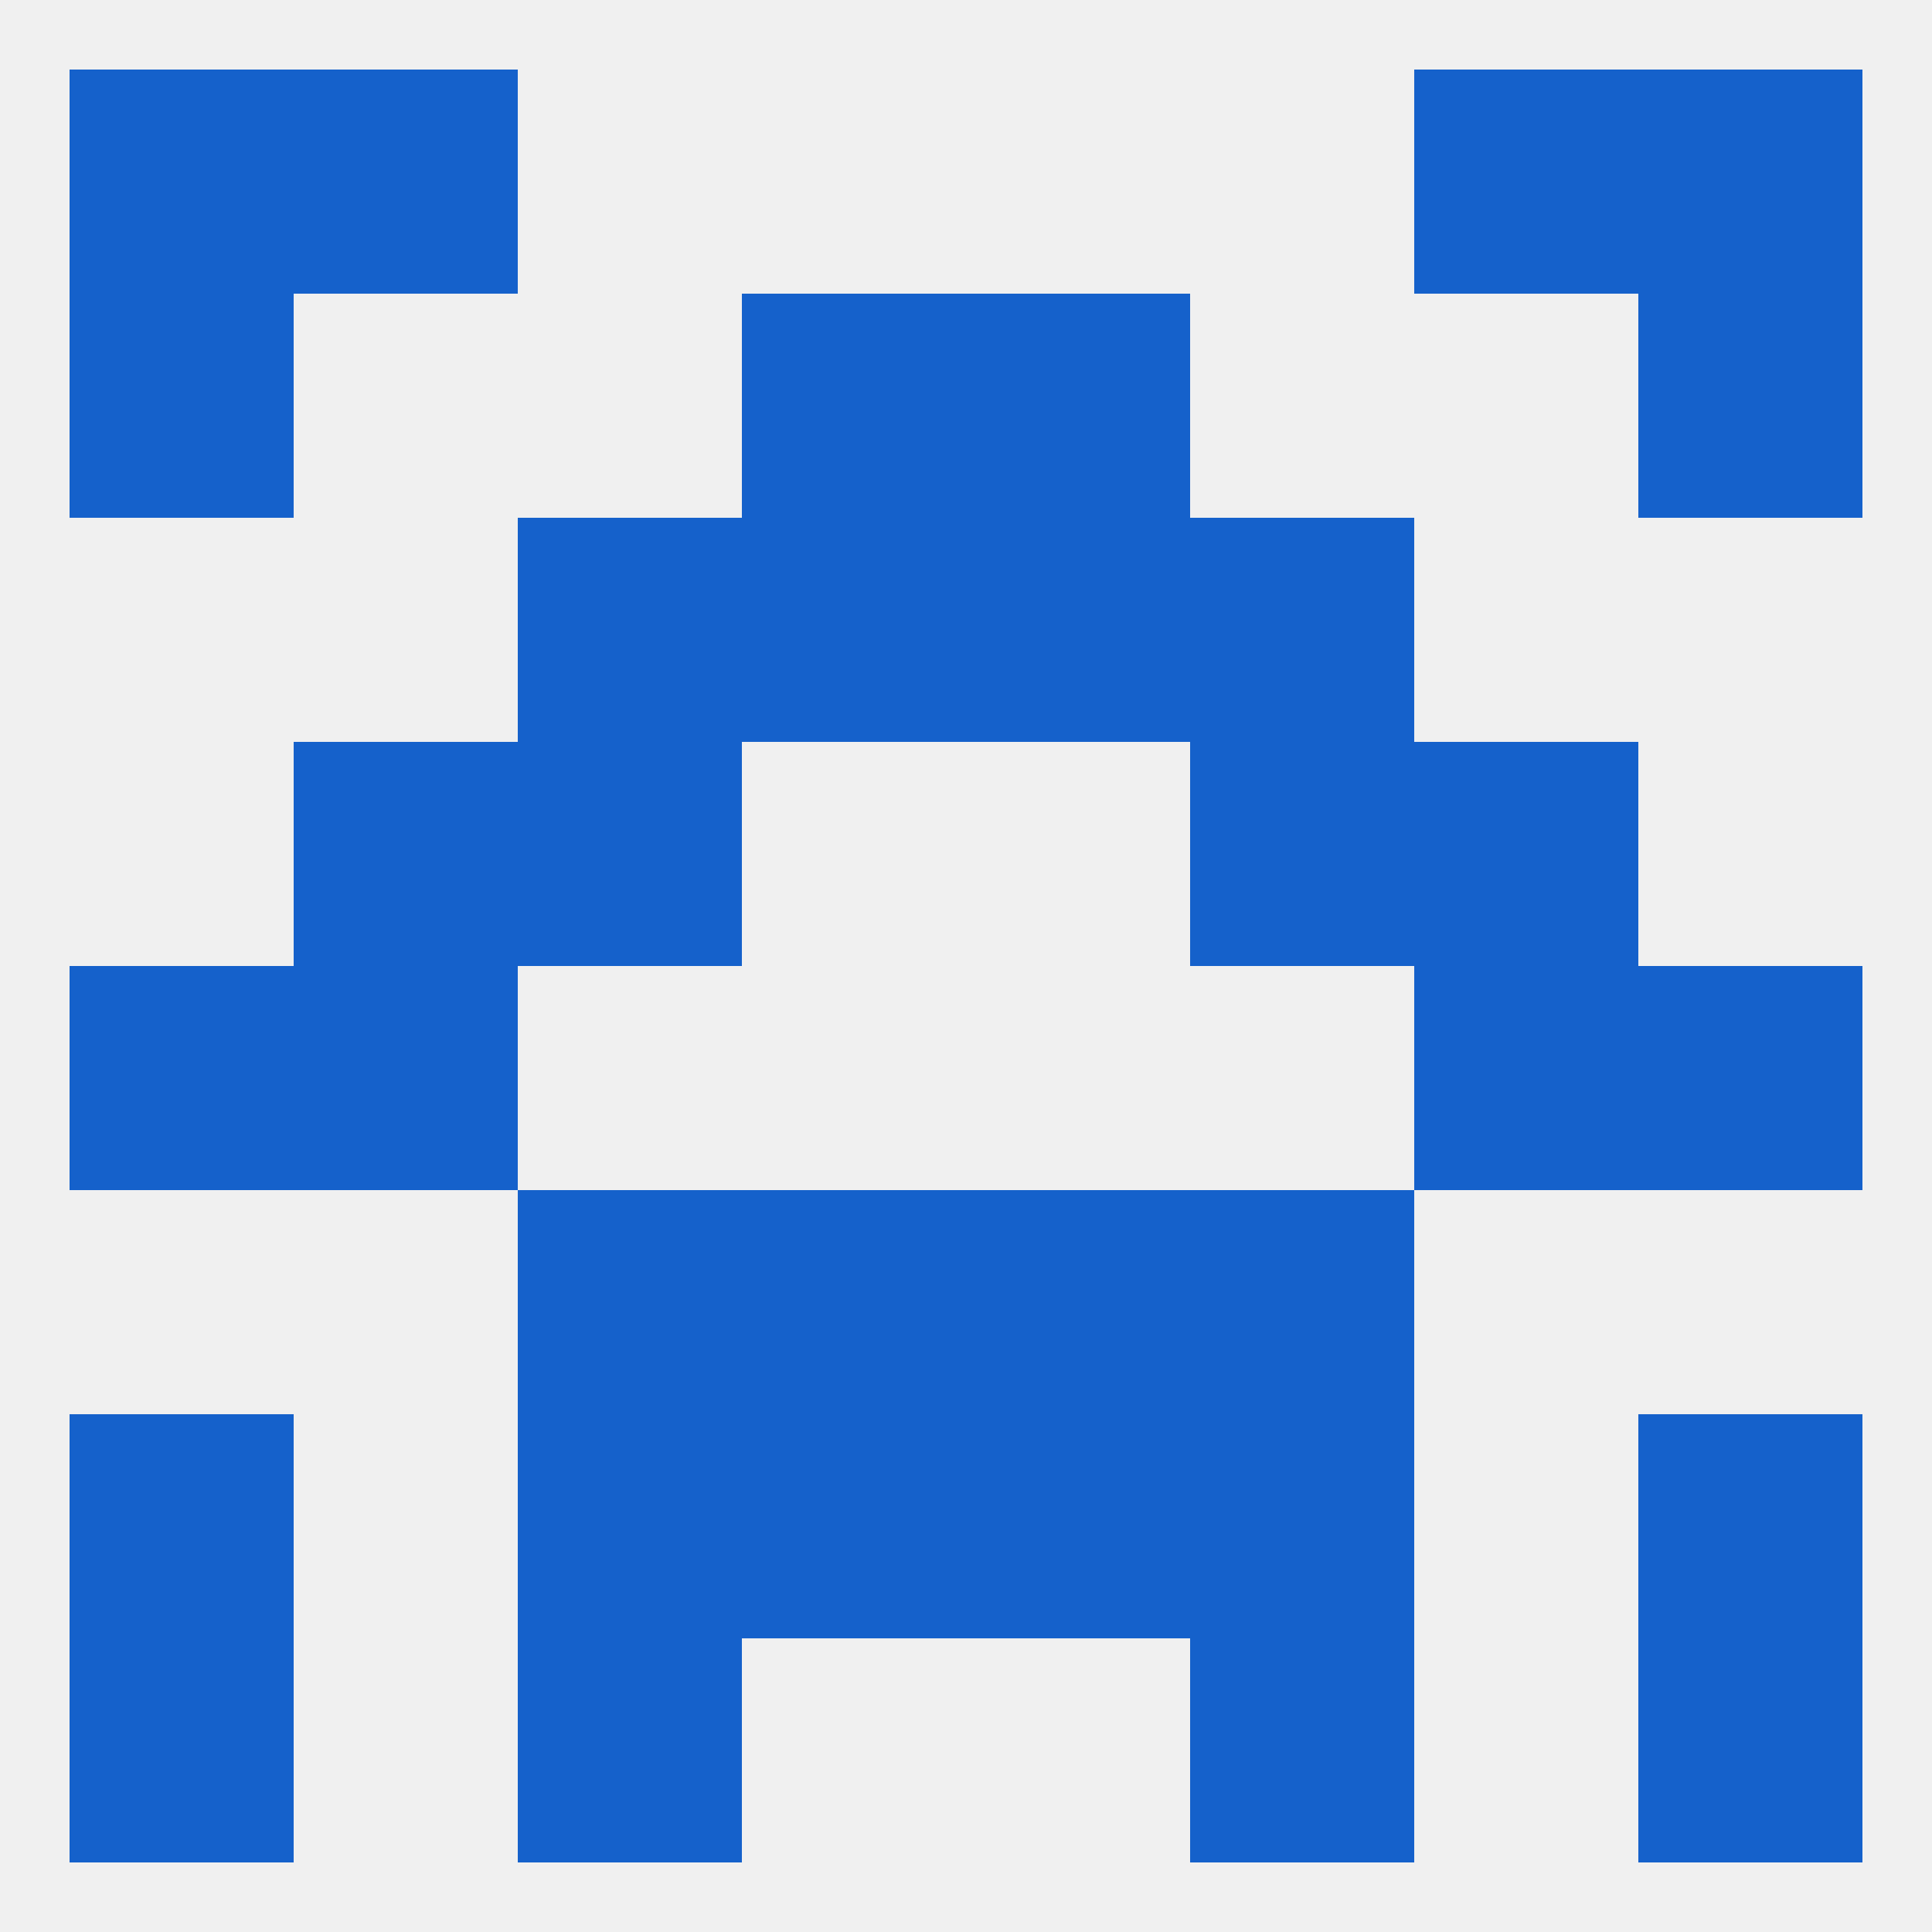 
<!--   <?xml version="1.0"?> -->
<svg version="1.1" baseprofile="full" xmlns="http://www.w3.org/2000/svg" xmlns:xlink="http://www.w3.org/1999/xlink" xmlns:ev="http://www.w3.org/2001/xml-events" width="250" height="250" viewBox="0 0 250 250" >
	<rect width="100%" height="100%" fill="rgba(240,240,240,255)"/>

	<rect x="154" y="67" width="29" height="29" fill="rgba(21,97,203,255)"/>
	<rect x="96" y="67" width="29" height="29" fill="rgba(21,97,203,255)"/>
	<rect x="125" y="67" width="29" height="29" fill="rgba(21,97,203,255)"/>
	<rect x="67" y="67" width="29" height="29" fill="rgba(21,97,203,255)"/>
	<rect x="67" y="96" width="29" height="29" fill="rgba(21,97,203,255)"/>
	<rect x="154" y="96" width="29" height="29" fill="rgba(21,97,203,255)"/>
	<rect x="38" y="96" width="29" height="29" fill="rgba(21,97,203,255)"/>
	<rect x="183" y="96" width="29" height="29" fill="rgba(21,97,203,255)"/>
	<rect x="67" y="183" width="29" height="29" fill="rgba(21,97,203,255)"/>
	<rect x="154" y="183" width="29" height="29" fill="rgba(21,97,203,255)"/>
	<rect x="96" y="183" width="29" height="29" fill="rgba(21,97,203,255)"/>
	<rect x="125" y="183" width="29" height="29" fill="rgba(21,97,203,255)"/>
	<rect x="9" y="183" width="29" height="29" fill="rgba(21,97,203,255)"/>
	<rect x="212" y="183" width="29" height="29" fill="rgba(21,97,203,255)"/>
	<rect x="9" y="125" width="29" height="29" fill="rgba(21,97,203,255)"/>
	<rect x="212" y="125" width="29" height="29" fill="rgba(21,97,203,255)"/>
	<rect x="38" y="125" width="29" height="29" fill="rgba(21,97,203,255)"/>
	<rect x="183" y="125" width="29" height="29" fill="rgba(21,97,203,255)"/>
	<rect x="125" y="154" width="29" height="29" fill="rgba(21,97,203,255)"/>
	<rect x="67" y="154" width="29" height="29" fill="rgba(21,97,203,255)"/>
	<rect x="154" y="154" width="29" height="29" fill="rgba(21,97,203,255)"/>
	<rect x="96" y="154" width="29" height="29" fill="rgba(21,97,203,255)"/>
	<rect x="9" y="212" width="29" height="29" fill="rgba(21,97,203,255)"/>
	<rect x="212" y="212" width="29" height="29" fill="rgba(21,97,203,255)"/>
	<rect x="67" y="212" width="29" height="29" fill="rgba(21,97,203,255)"/>
	<rect x="154" y="212" width="29" height="29" fill="rgba(21,97,203,255)"/>
	<rect x="183" y="9" width="29" height="29" fill="rgba(21,97,203,255)"/>
	<rect x="9" y="9" width="29" height="29" fill="rgba(21,97,203,255)"/>
	<rect x="212" y="9" width="29" height="29" fill="rgba(21,97,203,255)"/>
	<rect x="38" y="9" width="29" height="29" fill="rgba(21,97,203,255)"/>
	<rect x="96" y="38" width="29" height="29" fill="rgba(21,97,203,255)"/>
	<rect x="125" y="38" width="29" height="29" fill="rgba(21,97,203,255)"/>
	<rect x="9" y="38" width="29" height="29" fill="rgba(21,97,203,255)"/>
	<rect x="212" y="38" width="29" height="29" fill="rgba(21,97,203,255)"/>
</svg>